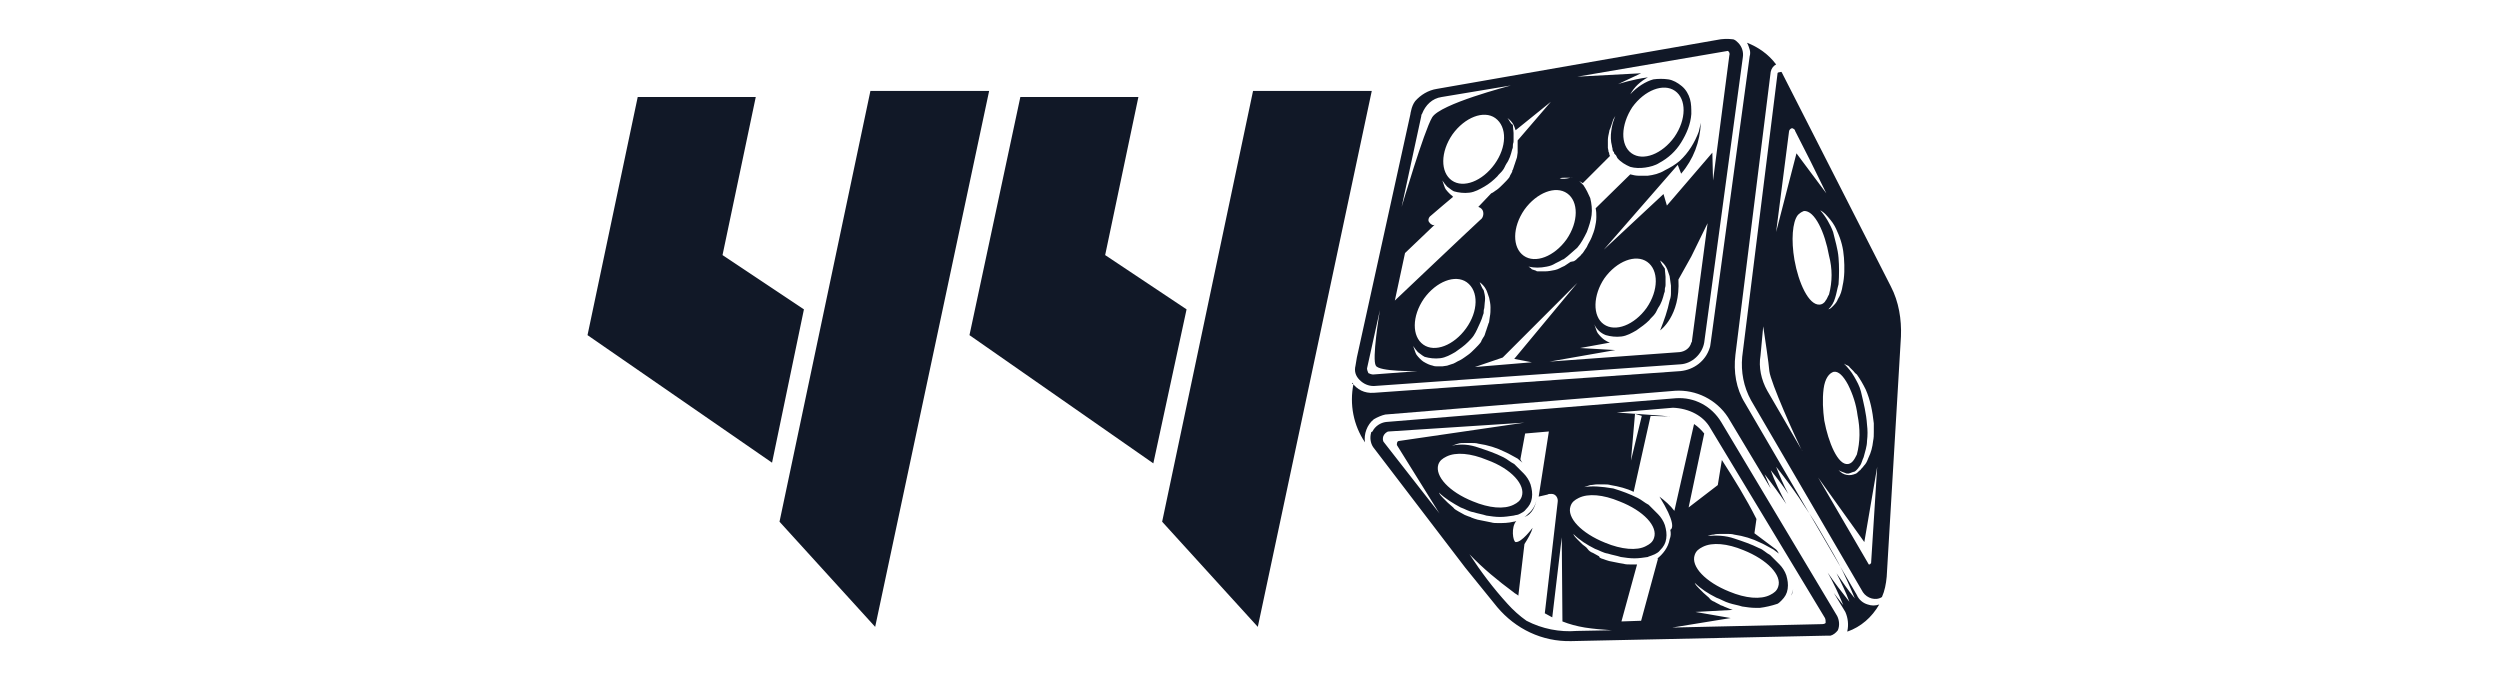 <?xml version="1.0" encoding="utf-8"?>
<!-- Generator: Adobe Illustrator 26.0.3, SVG Export Plug-In . SVG Version: 6.00 Build 0)  -->
<svg version="1.1" id="Слой_1" xmlns="http://www.w3.org/2000/svg" xmlns:xlink="http://www.w3.org/1999/xlink" x="0px" y="0px"
	 viewBox="0 0 368.5 100" style="enable-background:new 0 0 368.5 100;" xml:space="preserve">
<style type="text/css">
	.st0{fill:#111827;}
</style>
<g>
	<path class="st0" d="M94,14.3h17.4l-4.9,23.3l12,8l-4.7,22.6L86.6,49.4L94,14.3z M128.3,13.4h17.5l-16.8,79l-14.1-15.5L128.3,13.4z
		"/>
	<path class="st0" d="M150.4,14.3h17.4l-4.9,23.3l12,8L170,68.3l-27.1-18.9L150.4,14.3z M184.7,13.4h17.5l-16.8,79l-14.1-15.5
		L184.7,13.4z"/>
	<g>
		<path class="st0" d="M275.3,89.1c-0.7-0.2-1.3-0.7-1.6-1.4l-16.5-28.3c-1.3-2.1-1.7-4.6-1.4-7.1l5.2-41.7c0.1-0.5,0.4-0.9,0.8-1.1
			c-1.1-1.5-2.7-2.6-4.3-3.2c0.2,0.3,0.3,0.7,0.4,1c0.1,0.3,0.1,0.7,0,1l-5.7,41.9c-0.1,0.6-0.1,0.9-0.2,1.1
			c-0.6,1.9-2.3,3.2-4.3,3.4l-45.2,3.2c-1.4,0.1-2.5-0.5-3.2-1.5v0.2h0.2c-0.6,3,0,6.1,1.7,8.6c-0.2-1.2,0.3-2.6,1.3-3.4
			c0.5-0.3,1.2-0.6,1.7-0.7l42.7-3.5c3.1-0.2,6.1,1.3,7.8,3.9L261,72c-0.3-0.7-0.6-1.4-0.9-2.1c1.1,1.4,2.2,2.9,3.2,4.4
			c-0.9-1.7-1.7-3.3-2.3-5c0.9,1.1,1.8,2.3,2.6,3.5c-0.7-1.3-1.3-2.7-1.8-4c1.2,1.5,2.3,3,3.4,4.6c1,1.6,2.1,3.1,3,4.7
			s1.9,3.2,2.8,4.9c0.9,1.7,1.7,3.5,2.4,5.2c-1-1.2-1.8-2.4-2.7-3.7c0.7,1.4,1.4,2.8,1.9,4.2c-1.1-1.4-2.2-2.8-3.2-4.3
			c0.9,1.6,1.6,3.1,2.3,4.8c-0.5-0.6-0.9-1.2-1.4-1.8l1.7,2.8c0.4,0.9,0.5,1.9,0.3,2.8v0.1c2-0.7,3.6-2.1,4.7-4
			C276.4,89.3,275.9,89.3,275.3,89.1z"/>
		<path class="st0" d="M231.6,94.5l37.5-0.8c0.2,0,0.5,0,0.7,0c0.4-0.1,0.8-0.4,1.1-0.8c0.3-0.7,0.2-1.5-0.1-2.1l-17.1-28.6
			c-1.4-2.3-3.9-3.7-6.7-3.5l-42.7,3.5c-0.8,0.1-1.6,0.6-2,1.4c-0.2,0.1-0.2,0.1-0.2,0.2c-0.2,0.7-0.1,1.5,0.3,2.1L216,83.7l4.7,5.8
			C223.4,92.7,227.3,94.6,231.6,94.5z M234.4,71.5c0.3,0,0.7-0.1,1-0.1s0.7,0,1,0s0.7,0,1,0.1c1.2,0.2,2.4,0.5,3.4,1l2.5-11.2
			l3.1,0.1c-0.1,0-0.2,0-0.3,0c-1.6-0.2-2.5-0.2-6.4-0.5l-1.4-0.1l8.3-0.7c2.4,0.1,4.5,1.2,5.5,3l16.9,28c0.1,0.2,0.1,0.5,0.1,0.7
			c-0.1,0.2-0.5,0.2-0.7,0.2l-21.9,0.5l8.6-1.4l-5.2-0.9l5.5-0.3c-0.3-0.1-0.6-0.2-0.8-0.3l-0.5-0.2c-0.1-0.1-0.3-0.1-0.5-0.2
			c-0.1-0.1-0.6-0.3-0.9-0.5c-0.3-0.1-0.6-0.3-0.8-0.6c-0.2-0.2-0.6-0.5-0.8-0.7s-0.5-0.5-0.7-0.7s-0.5-0.5-0.6-0.8
			c0.9,0.9,2,1.6,3.2,2.2c0.6,0.2,1.2,0.6,1.9,0.8c0.6,0.2,1.3,0.3,1.9,0.5c0.7,0.1,1.3,0.2,2,0.2c0.2,0,0.4,0,0.6,0
			c0.8-0.1,1.7-0.3,2.6-0.6c0.2-0.1,0.4-0.3,0.6-0.5c0.5-0.5,0.8-1,0.9-1.7c0.1-0.7,0-1.3-0.2-2c-0.2-0.6-0.6-1.2-1-1.6
			c-0.5-0.5-0.9-0.9-1.4-1.4c-0.6-0.3-1-0.8-1.6-1c-1.2-0.6-2.4-1-3.6-1.4c-1.4-0.5-2.8-0.5-4-0.4c0.3-0.1,0.6-0.2,0.9-0.2
			c0.3-0.1,0.7-0.1,1-0.1s0.7,0,1,0s0.7,0,1,0.1c1.4,0.2,2.7,0.6,3.9,1.2c0.7,0.3,1.3,0.7,1.9,1c0.3,0.2,0.5,0.4,0.8,0.6
			c-0.1-0.2-0.2-0.4-0.4-0.6l-3.2-2.4l0.3-2.1c-1.5-3-3.3-5.9-5.1-8.7l-0.6,3.7l-4.3,3.3l2.3-10.9c-0.4-0.5-0.9-1-1.5-1.4l-2.9,12.8
			c-0.6-0.8-1.4-1.5-2.2-2.1c2.3,3.7,2,4.7,1.6,4.9c0.1,0.5,0.1,0.9-0.1,1.4c-0.2,1.2-1,2.2-1.9,2.9l0.2-0.1l-2.5,9.2l-2.9,0.1
			l2.3-8.4c-0.3,0-0.6,0-1,0c-0.3,0-0.7,0-1-0.1l-0.6-0.1l-0.5-0.1l-0.5-0.1l-0.5-0.1c-0.3-0.1-0.7-0.2-0.9-0.3
			c-0.1,0-0.3-0.1-0.5-0.2l-0.1-0.2c-0.3-0.2-0.6-0.3-0.9-0.5c-0.3-0.1-0.6-0.3-0.8-0.6c-0.2-0.3-0.6-0.5-0.8-0.7s-0.5-0.5-0.7-0.7
			s-0.5-0.5-0.6-0.8c0.9,0.9,2,1.6,3.2,2.2c0.6,0.2,1.2,0.6,1.9,0.7c0.6,0.2,1.3,0.3,1.9,0.5c0.7,0.1,1.3,0.2,2,0.2s1.3-0.1,2-0.2
			c0.1-0.1,0.3-0.1,0.5-0.2s0.3-0.1,0.5-0.2s0.6-0.3,0.8-0.6c0.5-0.5,0.8-1,0.9-1.7c0.1-0.7,0-1.3-0.2-2c-0.2-0.6-0.6-1.2-1-1.6
			c-0.5-0.5-0.9-0.9-1.4-1.4c-0.6-0.3-1-0.7-1.6-1c-1.2-0.6-2.3-1-3.6-1.4c-1.8-0.3-3.1-0.4-4.3-0.2
			C233.8,71.7,234.1,71.6,234.4,71.5z M240.4,67.9L241,61l1,0.3L240.4,67.9z M249.8,81.8c0.2-0.6,0.6-0.9,1.2-1.2
			c1.4-0.7,3.6-0.5,6,0.5c3.5,1.4,5.7,3.7,5.1,5.4c-0.2,0.6-0.6,0.9-1.2,1.2c-1.4,0.7-3.6,0.5-6-0.5
			C251.4,85.8,249.2,83.5,249.8,81.8z M231.5,74.6c0.2-0.6,0.6-0.9,1.2-1.2c1.4-0.7,3.6-0.5,6,0.5c3.6,1.4,5.7,3.7,5.1,5.4
			c-0.2,0.6-0.6,0.9-1.2,1.2c-1.3,0.7-3.6,0.5-6-0.5C233.1,78.6,230.9,76.3,231.5,74.6z M204,65.2c-0.2-0.2-0.2-0.6-0.1-0.9
			c0.1-0.3,0.5-0.7,0.8-0.7l20-1.3L206.2,65c-0.2,0-0.3,0.2-0.3,0.5v0.1l6.1,9.8l0.2,0.3L204,65.2z M213.2,67.3
			c1.4-0.7,3.6-0.5,6,0.5c3.6,1.3,5.7,3.7,5.1,5.4c-0.2,0.6-0.6,0.9-1.2,1.2c-1.4,0.7-3.6,0.5-6-0.5c-3.5-1.4-5.6-3.7-5.1-5.4
			C212.2,67.9,212.6,67.6,213.2,67.3z M223.4,79.9c-0.4-0.1-0.7-2.2,0.1-3.1c-0.1,0-0.2,0.1-0.4,0.1c-0.8,0.2-1.5,0.2-2.3,0.2
			c-0.3,0-0.7,0-1-0.1l-0.5-0.1l-0.5-0.1l-0.5-0.1l-0.5-0.1c-0.3-0.1-0.7-0.2-0.9-0.3c-0.1-0.1-0.3-0.1-0.5-0.2l-0.5-0.2
			c-0.3-0.2-0.6-0.3-0.9-0.5c-0.3-0.2-0.6-0.3-0.8-0.6c-0.2-0.2-0.6-0.5-0.8-0.7s-0.5-0.5-0.7-0.7s-0.5-0.5-0.6-0.8
			c0.9,0.9,2.1,1.6,3.2,2.2c0.6,0.2,1.2,0.6,1.9,0.7c0.6,0.2,1.3,0.3,1.9,0.5c0.7,0.1,1.3,0.2,2,0.2s1.3-0.1,2-0.2
			c0.1,0,0.3-0.1,0.5-0.1c0.1,0,0.3-0.1,0.5-0.2s0.6-0.3,0.8-0.6c0.5-0.5,0.8-1,0.9-1.7c0.1-0.7,0-1.3-0.2-2c-0.2-0.6-0.6-1.2-1-1.6
			c-0.5-0.5-0.9-0.9-1.4-1.4c-0.6-0.3-1-0.7-1.6-1c-1.2-0.6-2.4-1-3.6-1.4c-1.4-0.5-2.7-0.6-4-0.3c0.3-0.1,0.6-0.2,0.9-0.3
			c0.3-0.1,0.7-0.1,1-0.1s0.7,0,1,0s0.7,0,1,0.1c1.4,0.2,2.7,0.6,3.9,1.2c0.7,0.3,1.3,0.7,1.9,1c0.2,0.2,0.5,0.4,0.7,0.6
			c-0.1-0.1-0.2-0.3-0.3-0.5l0.7-3.8l3.5-0.3l-1.5,9.6l1.3-0.3c0.1-0.1,0.4-0.1,0.6-0.1c0.6,0,1,0.6,0.9,1.2l-1.9,16.4
			c0.4,0.2,0.7,0.4,1.1,0.6l1.4-11.8l0.1,12.4c1,0.4,2.1,0.7,3.3,0.9c1.3,0.2,2.5,0.3,4,0.4l-5.2,0.1c-2.5,0.2-5.1-0.3-7.4-1.5
			c-1-0.7-2-1.6-2.8-2.5c-2.1-2.3-3.9-4.7-5.6-7.3c2,2.1,4.2,3.9,6.5,5.6c0.2,0.2,0.5,0.3,0.7,0.5l0.9-7.6c0.5-0.8,1-1.6,1.2-2.4
			C225.9,77.8,224.3,80,223.4,79.9z"/>
		<path class="st0" d="M253,5.9l-41.2,7.2c-1.3,0.2-2.4,0.9-3.2,1.8c-0.3,0.4-0.5,0.9-0.6,1.4c0,0.1-0.1,0.3-0.1,0.5L200,52.7
			l-0.2,1.2c-0.2,0.8,0,1.5,0.6,2.1s1.3,0.9,2.1,0.9l45.2-3.2c1.7-0.1,3.2-1.5,3.5-3.2l5.7-42.1c0.1-0.7-0.1-1.5-0.7-2.1
			c-0.2-0.2-0.4-0.4-0.7-0.5C254.7,5.7,253.9,5.7,253,5.9z M209.5,17.1c0-0.1,0-0.2,0.1-0.3c0.5-1.3,1.5-2.3,2.9-2.5l10.2-1.7
			c-0.3,0.1-10.4,2.7-11.6,4.7s-4.5,13.2-4.5,13.2L209.5,17.1z M220.3,24.2c-1.8,2.5-4.6,3.6-6.3,2.4s-1.7-4.2,0.1-6.8
			c1.8-2.5,4.6-3.6,6.3-2.4C222.2,18.7,222.1,21.7,220.3,24.2z M207.1,37.3l4.4-4.2c-0.2,0.2-0.6,0-0.8-0.3c-0.3-0.3-0.1-0.8,0.2-1
			c0.8-0.7,2.7-2.3,3.3-2.8c0,0-0.1,0-0.1-0.1c-0.3-0.2-0.7-0.6-1-1c-0.2-0.3-0.3-0.8-0.5-1.3c0.2,0.3,0.5,0.7,0.7,0.9
			c0.3,0.2,0.6,0.5,1,0.7c0.7,0.2,1.5,0.3,2.3,0.2c0.8-0.1,1.5-0.5,2.2-0.9s1.3-0.9,1.9-1.5c0.2-0.3,0.6-0.6,0.8-0.9
			c0.1-0.1,0.2-0.3,0.3-0.5l0.1-0.2c0-0.1,0.1-0.1,0.1-0.2c0.5-0.7,0.7-1.4,0.9-2.2c0.1-0.2,0.1-0.3,0.1-0.6c0-0.3,0.1-0.3,0.1-0.6
			s0-0.8,0-1.2c0-0.3-0.1-0.8-0.1-1.2c-0.4-0.2-0.5-0.7-0.8-1c0.3,0.2,0.7,0.6,0.9,1c0.1,0.2,0.2,0.5,0.3,0.8l5.2-4.2l-4.9,5.7
			c0,0.6,0,1.2,0,1.8c0,0.2-0.1,0.5-0.1,0.7l-0.1,0.3l-0.1,0.3l-0.1,0.3c0,0.1-0.1,0.2-0.1,0.3l-0.1,0.3L223,25
			c-0.1,0.1-0.1,0.2-0.1,0.3l-0.1,0.2c-0.1,0.2-0.2,0.3-0.3,0.6c-0.2,0.3-0.6,0.7-0.9,1c-0.3,0.3-0.7,0.7-1,0.9
			c-0.2,0.1-0.5,0.4-0.8,0.5l-1.9,2c0.3,0.1,0.4,0.2,0.5,0.3c0.4,0.4,0.3,1.3-0.2,1.6c-1,0.9-12.6,11.9-12.6,11.9L207.1,37.3z
			 M231,28.5c1.7,1.2,1.7,4.2-0.1,6.8c-1.8,2.5-4.6,3.6-6.3,2.4c-1.7-1.2-1.7-4.2,0.1-6.8C226.5,28.4,229.3,27.3,231,28.5z
			 M216.1,48.4c-1.8,2.5-4.6,3.6-6.3,2.4c-1.7-1.2-1.7-4.2,0.1-6.8c1.8-2.5,4.6-3.6,6.3-2.4C218,42.9,217.9,45.9,216.1,48.4z
			 M202.4,55.2c-0.2,0-0.5-0.1-0.7-0.2c-0.1-0.2-0.2-0.5-0.2-0.7l1.9-8.6c-0.1,0.6-1.2,7.3-0.6,8.2c0.5,0.9,5.9,0.8,6.2,0.8
			L202.4,55.2z M216.4,52.3c-0.3,0.2-0.8,0.6-1.2,0.8c-0.5,0.2-0.8,0.5-1.3,0.6l-0.3,0.1l-0.3,0.1c-0.2,0-0.5,0.1-0.7,0.1h-0.7
			c-0.2,0-0.5,0-0.7-0.1c-0.5-0.1-0.9-0.3-1.4-0.6c-0.3-0.2-0.7-0.6-1-1c-0.2-0.3-0.3-0.8-0.5-1.3c0.2,0.3,0.5,0.7,0.7,0.9
			c0.3,0.2,0.6,0.5,1,0.7c0.7,0.2,1.5,0.3,2.3,0.2s1.5-0.5,2.2-0.9c0.7-0.5,1.3-0.9,1.9-1.5c0.2-0.2,0.6-0.6,0.8-0.9l0.3-0.5
			l0.1-0.2c0-0.1,0.1-0.1,0.1-0.2c0.3-0.7,0.7-1.4,0.9-2.2c0.1-0.2,0.1-0.3,0.1-0.6c0-0.2,0.1-0.3,0.1-0.6s0.1-0.8,0.1-1.2
			s-0.1-0.8-0.2-1.2c-0.3-0.4-0.4-0.8-0.6-1.2c0.3,0.2,0.7,0.6,0.9,1c0.2,0.3,0.3,0.8,0.5,1.3c0.1,0.5,0.2,0.9,0.2,1.4
			s0,0.9-0.1,1.4c0,0.2-0.1,0.5-0.1,0.7s-0.1,0.2-0.1,0.3l-0.1,0.3l-0.1,0.3l-0.1,0.3c0,0.1-0.1,0.2-0.1,0.3l-0.1,0.3
			c0,0.1-0.1,0.2-0.1,0.3l-0.2,0.3c-0.1,0.2-0.2,0.3-0.3,0.6c-0.2,0.3-0.6,0.7-0.9,1C217.1,51.7,216.7,52.1,216.4,52.3z M217.4,54.1
			l4.1-1.4l11-11l-9.3,11.2l2.6,0.5L217.4,54.1z M249.4,50.2c0,0.1,0,0.2-0.1,0.3c-0.2,0.8-0.9,1.3-1.7,1.4l-19.2,1.4l9.7-1.7
			l-5.2-0.3l4.4-0.8c-0.3-0.1-0.5-0.2-0.8-0.4s-0.7-0.6-1-1c-0.2-0.3-0.3-0.8-0.5-1.3c0.3,0.7,0.9,1.3,1.7,1.6
			c0.7,0.2,1.5,0.3,2.3,0.2s1.5-0.5,2.2-0.9c0.7-0.5,1.3-0.9,1.9-1.5c0.2-0.3,0.6-0.6,0.8-0.9c0.1-0.1,0.2-0.3,0.3-0.5l0.1-0.2
			c0-0.1,0.1-0.1,0.1-0.2c0.5-0.7,0.7-1.4,0.9-2.2c0.1-0.2,0.1-0.3,0.1-0.6c0-0.2,0.1-0.3,0.1-0.6s0-0.8,0-1.2
			c0-0.3-0.1-0.8-0.1-1.2c-0.3-0.4-0.5-0.7-0.7-1.2c0.3,0.2,0.7,0.6,0.9,1c0.2,0.3,0.3,0.8,0.5,1.3c0.1,0.5,0.1,0.9,0.2,1.4
			c0,0.4,0,0.7,0,1s0,0.7-0.2,1.2c-0.3,1.5-0.8,2.9-1.4,4.4c0,0,3-2.1,2.7-7.5l1.9-3.4l2.4-4.9L249.4,50.2z M236.5,41
			c1.8-2.5,4.6-3.6,6.3-2.4c1.7,1.2,1.7,4.2-0.1,6.8c-1.8,2.5-4.6,3.6-6.3,2.4C234.7,46.6,234.8,43.5,236.5,41z M254.7,7.5
			L254.7,7.5L254.7,7.5l0.1,0.1c0.1,0.1,0.2,0.3,0.1,0.6l-2.4,18.4l-0.1-4.1l-6.7,7.8l-0.5-1.7l-8.8,8.2l10.9-12.5l0.5,1.3
			c1.8-2.1,2.8-4.7,2.9-7.5c-0.1,0.5-0.2,0.8-0.3,1.3c-0.6,1.6-1.5,3.1-2.8,4.3c-0.7,0.6-1.4,1-2.2,1.4c-0.8,0.5-1.7,0.7-2.5,0.8
			c-0.5,0-0.9,0-1.4,0c-0.4,0-0.8-0.1-1.2-0.2l-5.1,5c0.1,0.5,0.1,0.8,0.1,1.3c0,0.6-0.1,1-0.2,1.5c-0.1,0.5-0.3,1-0.5,1.5
			s-0.5,0.9-0.7,1.4l-0.2,0.3l-0.2,0.3l-0.2,0.3l-0.1,0.1l-0.1,0.1c-0.1,0.2-0.3,0.3-0.6,0.6l-0.2,0.2l-0.3,0.2l-0.5,0.1l-0.3,0.2
			l-0.3,0.2l-0.3,0.2c-0.5,0.2-0.9,0.5-1.4,0.6s-1,0.2-1.5,0.2c-0.2,0-0.5,0-0.7,0h-0.3c-0.1,0-0.2,0-0.3-0.1l-0.3-0.1l-0.3-0.1
			l-0.1-0.1l-0.1-0.1l-0.3-0.2c0.9,0.2,1.7,0.2,2.7,0c0.5-0.1,0.8-0.2,1.3-0.5l0.6-0.3c0.2-0.1,0.3-0.2,0.6-0.3
			c0.7-0.5,1.4-1.2,2-1.7c0.6-0.7,1-1.5,1.4-2.3c0.3-0.8,0.6-1.7,0.7-2.5c0.1-0.8,0-1.7-0.2-2.5c-0.3-0.7-0.6-1.3-1-1.9
			c-0.2-0.2-0.4-0.4-0.5-0.5c-0.2-0.2-0.5-0.4-0.9-0.5c-0.2-0.1-0.4-0.1-0.5-0.1c-0.8,0.2-1.2,0.2-1.6,0.1c0.2-0.1,0.5-0.1,0.7-0.1
			s0.5,0,0.7,0c0.1,0,0.1,0,0.2,0c0.1,0,0.1,0,0.2,0c0.1,0,0.2,0.1,0.3,0.2c0.3,0.1,0.5,0.2,0.8,0.3c0.2,0.1,0.3,0.2,0.5,0.3l4-4
			c0-0.1-0.1-0.2-0.1-0.3c0-0.1,0-0.2-0.1-0.3c0-0.2-0.1-0.5-0.1-0.6v-0.3v-0.3c0-0.2,0-0.5,0-0.6c0-0.3,0.1-0.8,0.2-1.2
			c0-0.2,0.1-0.3,0.2-0.6c0.1-0.3,0.1-0.3,0.2-0.6l0.2-0.6l0.3-0.5c-0.3,0.7-0.5,1.4-0.6,2.2c-0.1,0.7-0.1,1.5,0.1,2.2
			c0,0.2,0.1,0.3,0.1,0.6c0,0.1,0.1,0.2,0.1,0.2c0,0.1,0,0.1,0.1,0.1l0,0c0,0.1,0,0.2,0.1,0.3l0,0l0.1,0.1l0.1,0.1l0.1,0.2l0.1,0.2
			c0.5,0.6,1.2,1,1.9,1.3c0.7,0.2,1.5,0.2,2.2,0.1s1.5-0.3,2.1-0.7c1.3-0.7,2.4-1.7,3.2-3s1.4-2.7,1.5-4.2c0-0.8,0-1.5-0.2-2.2
			s-0.6-1.4-1.2-1.9c-0.6-0.5-1.3-0.9-2-1s-1.5-0.1-2.2,0c-1.1,0.3-2.4,1.1-3.4,2.2c0.6-1.1,1.5-1.9,2.6-2.5c-2.3,0.3-4.4,1-4.4,1
			l3.4-1.6l-9.4,0.5L254.7,7.5L254.7,7.5L254.7,7.5z M240.6,15.8c1.8-2.5,4.6-3.6,6.3-2.4s1.7,4.2-0.1,6.8c-1.8,2.5-4.6,3.6-6.3,2.4
			S238.9,18.4,240.6,15.8z"/>
		<path class="st0" d="M280.2,49.6c0.1-2.5-0.3-5.1-1.5-7.4l-16-31.4c0-0.1-0.1-0.1-0.1-0.2c0,0,0,0-0.1,0c-0.3,0.1-0.5,0-0.5,0.3
			l-5.2,41.7c-0.2,2.2,0.2,4.4,1.3,6.4l16.5,28.3c0.6,0.9,1.9,1.3,2.8,0.7l0,0c0.4-0.9,0.6-1.9,0.7-3L280.2,49.6z M272.6,54.1
			l0.2,0.2l0.2,0.2l0.2,0.2c0.1,0.1,0.2,0.3,0.5,0.5c0.5,0.7,0.9,1.4,1.3,2.2c0.7,1.6,1,3.2,1.2,5c0,0.5,0,0.9,0,1.3
			c0,0.5,0,0.8-0.1,1.3c-0.1,0.9-0.3,1.7-0.7,2.5c-0.2,0.5-0.3,0.8-0.7,1.2c-0.1,0.2-0.3,0.3-0.5,0.6c-0.2,0.1-0.3,0.3-0.6,0.5
			c-0.5,0.2-0.9,0.3-1.4,0.2s-0.8-0.3-1.2-0.7c0.3,0.2,0.7,0.3,1.2,0.5h0.3l0.3-0.1c0.2-0.1,0.3-0.1,0.6-0.2
			c0.3-0.2,0.6-0.6,0.8-0.9c0.2-0.3,0.3-0.8,0.5-1.2c0.2-0.8,0.5-1.6,0.5-2.4c0.1-0.8,0.1-1.6,0-2.4c-0.1-1.6-0.5-3.2-0.9-4.9
			c-0.2-0.8-0.6-1.5-1-2.2s-0.9-1.3-1.5-1.9c0.2,0.1,0.3,0.2,0.6,0.3C272.5,54,272.6,54,272.6,54.1z M268.9,62
			c-0.2-1.5-0.3-3.1-0.1-4.7c0.2-1.5,0.8-2.3,1.5-2.5c0.7-0.1,1.4,0.6,2.1,1.9c0.7,1.4,1.2,2.9,1.4,4.5c0.4,2,0.4,3.9-0.1,5.8
			c-0.4,0.8-0.7,1.3-1.3,1.4C270.9,68.6,269.5,65.2,268.9,62z M270.8,34.1c0.6,1.3,0.9,2.5,1,3.9s0.1,2.8-0.2,4.1
			c-0.1,0.7-0.3,1.4-0.7,2c-0.1,0.3-0.3,0.6-0.6,0.9c-0.1,0.1-0.2,0.2-0.3,0.3s-0.2,0.2-0.5,0.3c0.5-0.5,0.8-1,1-1.7
			c0.2-0.6,0.3-1.3,0.5-2c0.1-1.3,0.1-2.7,0-3.9c-0.1-1.3-0.5-2.5-0.8-3.8c-0.4-1.1-1.1-2.3-1.9-3.2c0.6,0.3,1,0.8,1.5,1.4
			S270.6,33.6,270.8,34.1z M263.7,19.4c0-0.2,0.2-0.5,0.5-0.5c0.2,0.1,0.4,0.2,0.4,0.4c1.4,2.7,3,5.9,4.6,9.2l-4.4-5.9l-3,11.6
			L263.7,19.4z M260.5,57.6c-0.9-1.6-1.3-3.5-1-5.2l0.4-4.3c0.3,2.1,0.8,5.3,0.9,6.6c0.2,1.7,3.8,9.7,4.7,11.5l0.2,0.3
			c0,0-0.1-0.1-0.2-0.3L260.5,57.6z M264.5,38.3c-0.5-2.9-0.3-5.6,0.5-6.6c0.2-0.2,0.4-0.4,0.9-0.6c1.6-0.1,3.1,3.2,3.7,6.6
			c0.5,1.9,0.5,3.8,0,5.7c-0.2,0.3-0.3,0.7-0.5,0.9c-0.2,0.4-0.6,0.6-0.9,0.6C266.6,45,265.1,41.7,264.5,38.3z M275.8,83L275.8,83
			l-0.2,0.2c-0.1,0-0.2,0-0.2-0.1L268,70.4l6.8,9.5l1.9-11.1L275.8,83z"/>
		<path class="st0" d="M264,87.8c0.2-0.3,0.3-0.6,0.3-1C264.3,87.2,264.1,87.5,264,87.8z"/>
		<path class="st0" d="M225.3,75.7c-0.2,0.2-0.4,0.4-0.6,0.5c1.2-0.4,1.6-1.7,1.8-2.5C226.3,74.5,225.9,75.2,225.3,75.7z"/>
	</g>
</g>
</svg>
